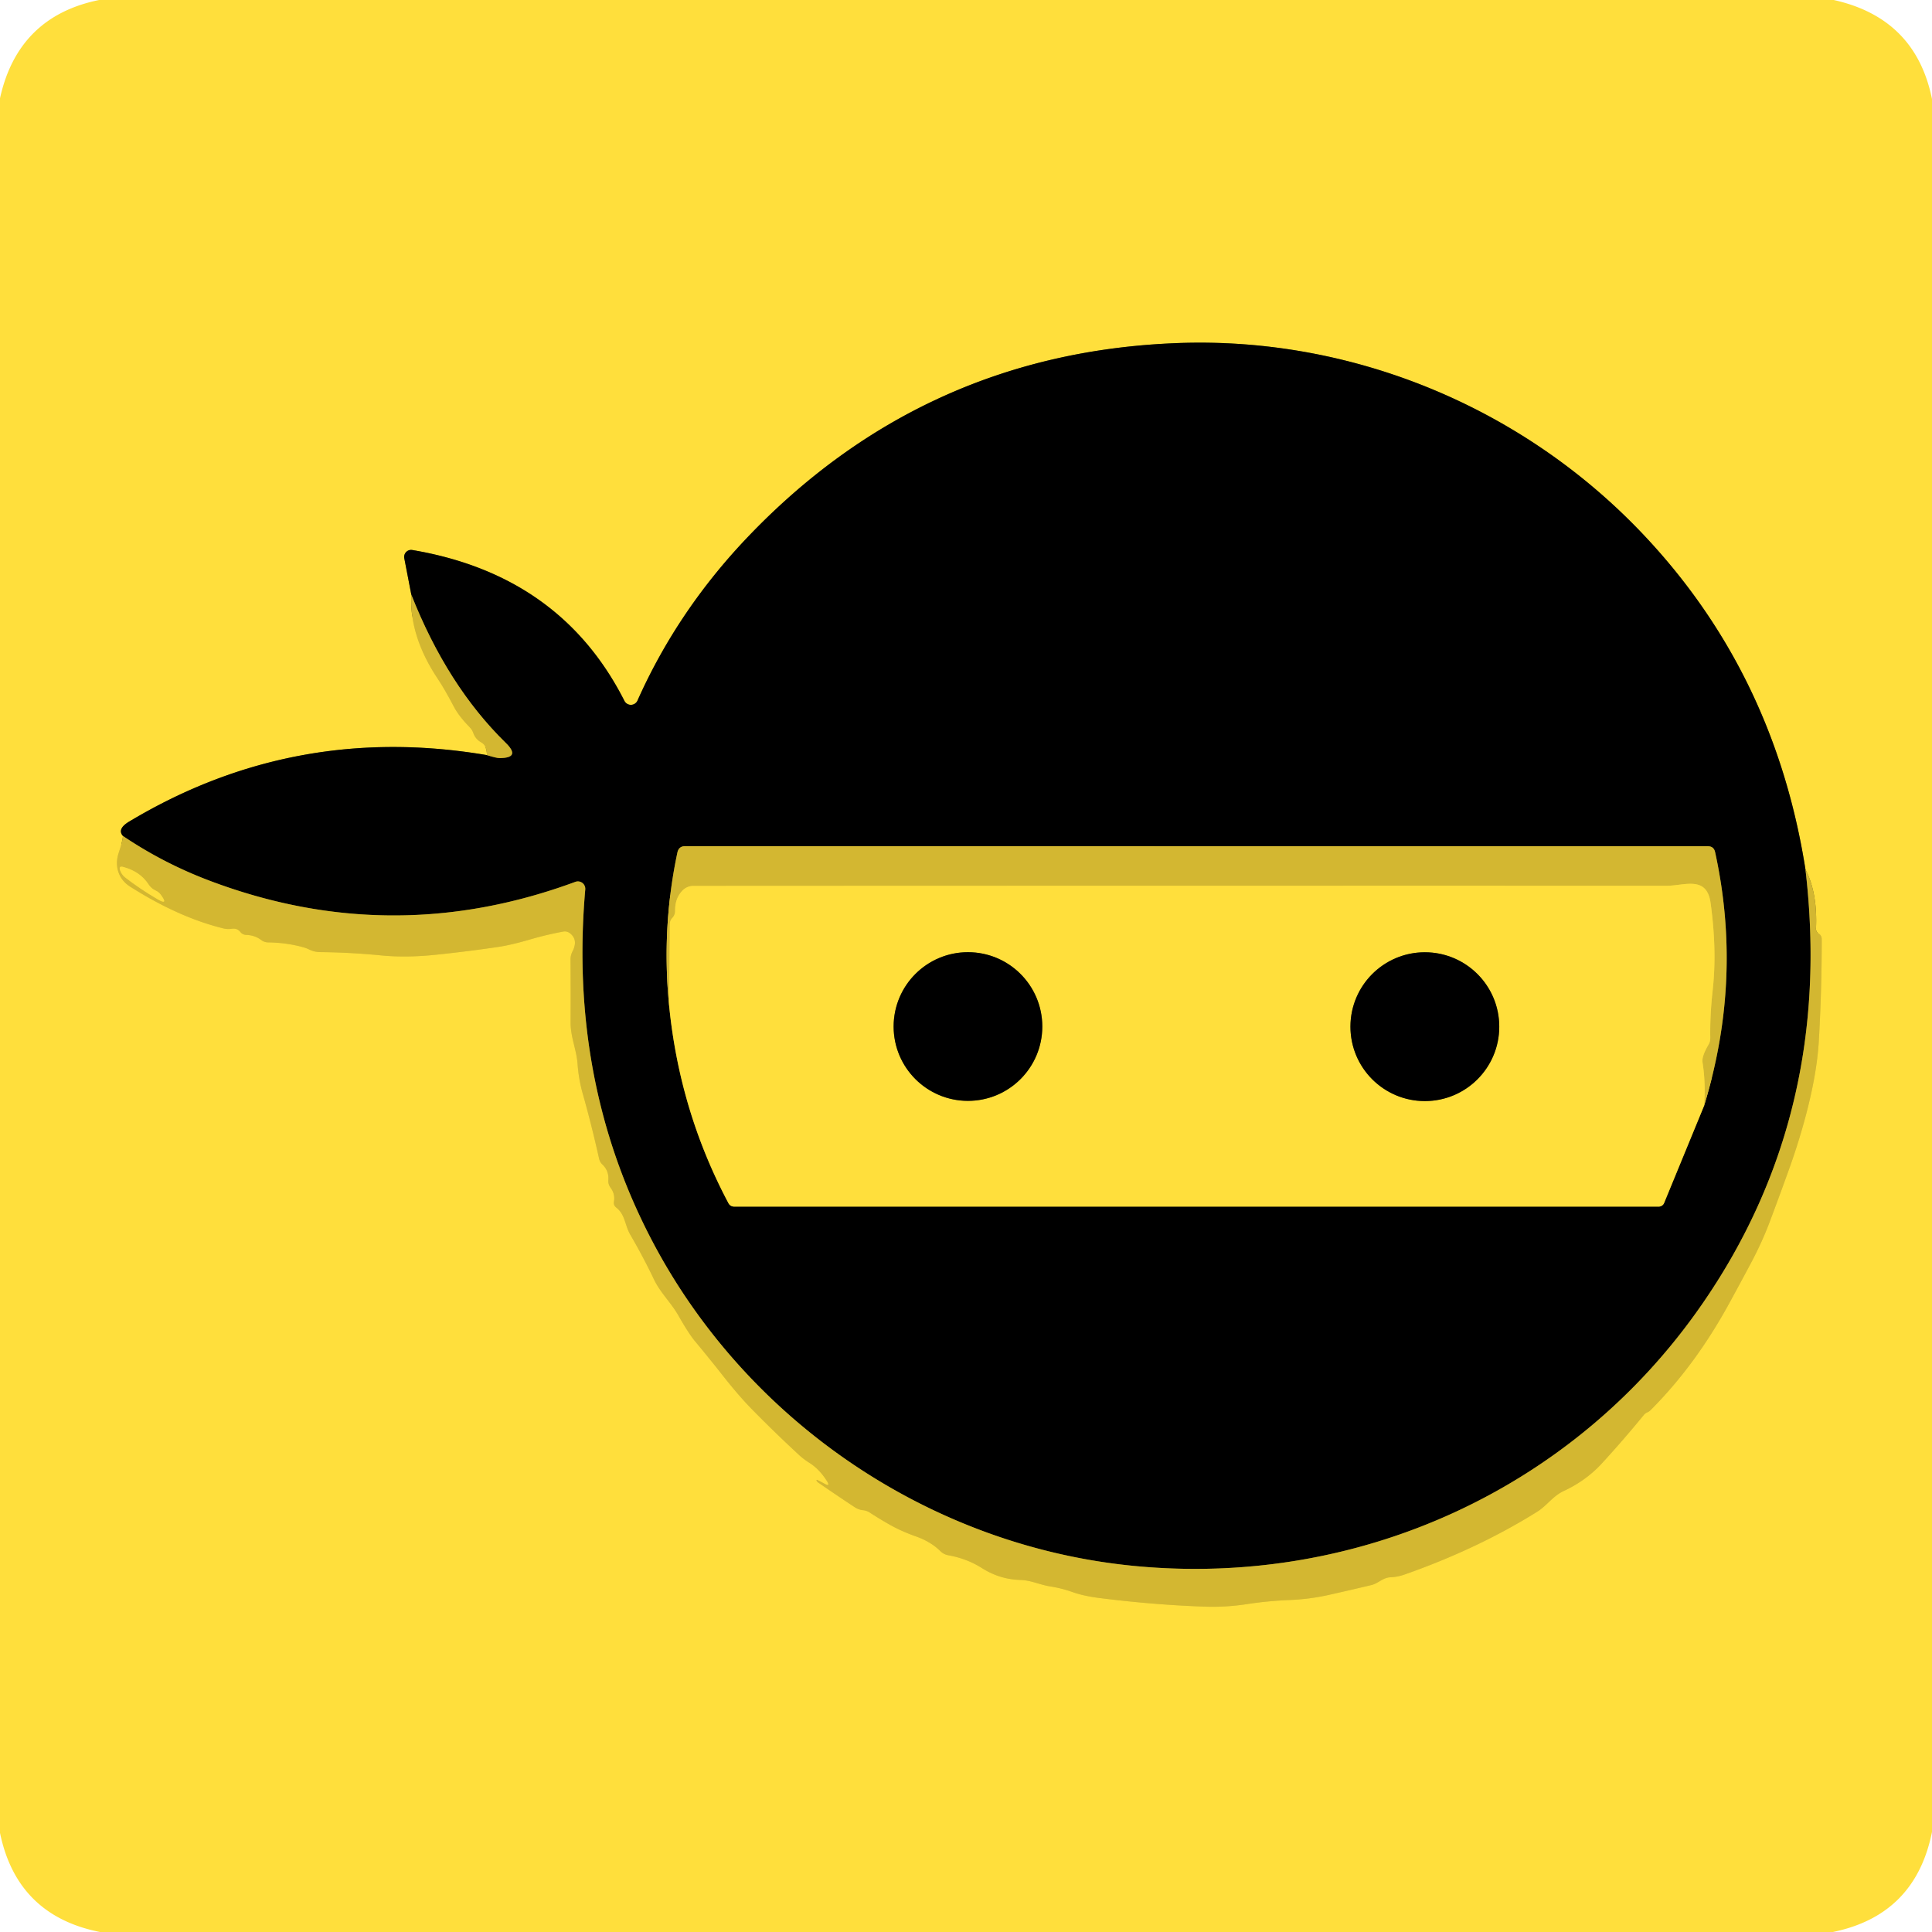 <?xml version="1.0" encoding="UTF-8" standalone="no"?>
<!DOCTYPE svg PUBLIC "-//W3C//DTD SVG 1.1//EN" "http://www.w3.org/Graphics/SVG/1.1/DTD/svg11.dtd">
<svg xmlns="http://www.w3.org/2000/svg" version="1.1" viewBox="0.00 0.00 256.00 256.00">
<g stroke-width="2.00" fill="none" stroke-linecap="butt">
<path stroke="#e9cb37" vector-effect="non-scaling-stroke" d="
  M 54.50 78.79
  Q 54.22 84.29 58.04 90.00
  Q 58.91 91.30 60.13 93.62
  Q 60.80 94.91 62.27 96.40
  Q 62.57 96.71 62.71 97.11
  Q 62.99 97.94 63.78 98.38
  Q 64.22 98.63 64.36 99.08
  Q 64.50 99.47 64.53 100.06"
/>
<path stroke="#80701e" vector-effect="non-scaling-stroke" d="
  M 64.53 100.06
  Q 39.04 95.72 17.12 108.86
  Q 15.48 109.84 16.29 110.77"
/>
<path stroke="#e9cb37" vector-effect="non-scaling-stroke" d="
  M 16.29 110.77
  Q 16.25 111.43 15.73 113.00
  C 15.15 114.72 15.67 116.48 17.21 117.46
  Q 23.68 121.58 29.65 123.03
  Q 30.17 123.15 30.70 123.07
  Q 31.41 122.95 31.84 123.48
  Q 32.14 123.86 32.63 123.88
  Q 33.78 123.92 34.63 124.57
  Q 35.02 124.86 35.50 124.87
  Q 38.02 124.90 40.27 125.54
  Q 40.61 125.64 40.94 125.80
  Q 41.64 126.15 42.43 126.16
  Q 46.49 126.20 50.55 126.60
  Q 53.83 126.92 57.74 126.51
  Q 61.93 126.08 66.10 125.46
  Q 67.76 125.21 70.32 124.46
  Q 72.42 123.85 74.62 123.44
  Q 75.11 123.35 75.51 123.65
  Q 76.66 124.54 75.85 126.09
  A 2.27 2.19 59.6 0 0 75.60 127.12
  Q 75.63 131.22 75.61 135.51
  C 75.60 137.42 76.40 139.11 76.53 140.98
  Q 76.68 143.00 77.19 144.82
  Q 78.38 149.02 79.38 153.51
  Q 79.48 153.98 79.82 154.30
  Q 80.70 155.14 80.61 156.36
  A 1.48 1.46 29.8 0 0 80.89 157.36
  Q 81.53 158.21 81.35 159.23
  Q 81.27 159.71 81.66 160.01
  C 82.86 160.95 82.78 162.33 83.52 163.61
  Q 85.23 166.54 86.68 169.58
  C 87.51 171.30 88.96 172.66 89.90 174.33
  Q 91.26 176.72 92.11 177.74
  Q 93.99 180.00 95.81 182.31
  Q 97.90 184.97 99.65 186.75
  Q 102.63 189.79 105.94 192.85
  Q 106.53 193.38 107.20 193.80
  Q 108.58 194.66 109.58 196.26
  Q 110.07 197.05 109.25 196.60
  Q 108.84 196.37 108.39 196.15
  Q 108.07 195.98 108.26 196.29
  Q 108.31 196.36 108.37 196.41
  Q 110.85 198.13 113.30 199.74
  Q 113.79 200.05 114.36 200.11
  Q 114.85 200.16 115.26 200.43
  Q 116.63 201.32 117.93 202.05
  Q 119.49 202.92 121.33 203.57
  Q 123.33 204.27 124.60 205.53
  Q 125.05 205.97 125.66 206.08
  Q 128.12 206.52 130.11 207.78
  Q 132.46 209.27 135.17 209.35
  C 136.62 209.38 137.80 210.01 139.22 210.22
  Q 140.69 210.45 142.12 210.96
  Q 143.58 211.48 145.72 211.75
  Q 152.93 212.66 159.74 212.89
  Q 162.42 212.98 165.19 212.56
  Q 167.97 212.13 170.88 212.01
  Q 173.57 211.90 176.09 211.33
  Q 179.02 210.67 181.71 210.03
  C 182.64 209.81 183.21 209.05 184.22 209.00
  Q 185.19 208.96 186.12 208.63
  Q 195.85 205.21 203.69 200.31
  C 204.99 199.49 205.75 198.24 207.21 197.56
  Q 210.20 196.17 212.31 193.85
  Q 215.14 190.76 217.80 187.51
  Q 217.99 187.27 218.27 187.15
  Q 218.52 187.04 218.71 186.85
  Q 224.64 180.92 229.13 172.70
  Q 230.58 170.05 231.99 167.40
  Q 233.46 164.64 234.47 161.97
  Q 235.76 158.55 237.09 154.84
  Q 238.41 151.15 239.35 147.55
  Q 240.75 142.19 241.00 137.99
  Q 241.39 131.30 241.39 124.46
  Q 241.39 123.95 240.96 123.68
  Q 240.61 123.46 240.63 123.02
  Q 240.84 118.32 239.23 115.19"
/>
<path stroke="#80701e" vector-effect="non-scaling-stroke" d="
  M 239.23 115.19
  Q 235.05 88.68 217.04 70.09
  C 201.03 53.58 178.68 44.61 156.03 45.46
  Q 122.62 46.70 99.34 70.89
  Q 89.85 80.75 84.47 92.83
  A 0.96 0.96 0.0 0 1 82.74 92.87
  Q 74.29 76.20 54.63 72.88
  A 0.93 0.92 89.3 0 0 53.57 73.97
  L 54.50 78.79"
/>
<path stroke="#6a5c19" vector-effect="non-scaling-stroke" d="
  M 239.23 115.19
  Q 243.04 147.55 225.51 172.85
  C 208.56 197.34 179.97 210.31 150.44 207.51
  C 123.28 204.94 98.82 188.30 86.26 164.13
  Q 75.34 143.12 77.55 117.85
  A 0.98 0.98 0.0 0 0 76.24 116.85
  Q 51.93 125.83 27.75 116.69
  Q 21.66 114.39 16.29 110.77"
/>
<path stroke="#6a5c19" vector-effect="non-scaling-stroke" d="
  M 64.53 100.06
  Q 65.78 100.45 66.19 100.45
  Q 69.07 100.44 67.01 98.43
  Q 59.26 90.85 54.50 78.79"
/>
<path stroke="#80701e" vector-effect="non-scaling-stroke" d="
  M 88.66 133.23
  Q 90.04 147.21 96.51 159.40
  Q 96.76 159.88 97.30 159.88
  L 219.79 159.88
  A 0.77 0.77 0.0 0 0 220.50 159.41
  L 225.80 146.52"
/>
<path stroke="#6a5c19" vector-effect="non-scaling-stroke" d="
  M 225.80 146.52
  Q 230.94 129.72 227.26 112.91
  Q 227.09 112.13 226.29 112.13
  L 90.79 112.12
  Q 89.94 112.12 89.76 112.96
  Q 87.65 122.87 88.66 133.23"
/>
<path stroke="#e9cb37" vector-effect="non-scaling-stroke" d="
  M 225.80 146.52
  Q 226.03 143.52 225.59 140.75
  Q 225.47 139.99 226.38 138.43
  Q 226.63 138.00 226.62 137.50
  Q 226.57 134.55 226.94 131.19
  Q 227.53 125.95 226.66 119.64
  C 226.16 115.97 223.17 117.37 220.84 117.37
  Q 156.67 117.36 91.88 117.39
  Q 90.93 117.39 90.27 118.18
  Q 89.44 119.17 89.46 120.66
  Q 89.47 121.23 89.09 121.63
  A 1.23 1.21 67.5 0 0 88.76 122.44
  L 88.66 133.23"
/>
<path stroke="#e9cb37" vector-effect="non-scaling-stroke" d="
  M 19.68 117.19
  Q 18.58 115.49 16.34 114.88
  Q 15.69 114.70 15.92 115.33
  Q 16.13 115.90 16.57 116.25
  Q 18.44 117.71 20.79 119.10
  Q 22.42 120.07 21.29 118.54
  Q 21.04 118.20 20.63 118.01
  Q 20.04 117.74 19.68 117.19"
/>
<path stroke="#80701e" vector-effect="non-scaling-stroke" d="
  M 138.11 136.02
  A 9.85 9.85 0.0 0 0 128.26 126.17
  A 9.85 9.85 0.0 0 0 118.41 136.02
  A 9.85 9.85 0.0 0 0 128.26 145.87
  A 9.85 9.85 0.0 0 0 138.11 136.02"
/>
<path stroke="#80701e" vector-effect="non-scaling-stroke" d="
  M 198.66 136.04
  A 9.86 9.86 0.0 0 0 188.80 126.18
  A 9.86 9.86 0.0 0 0 178.94 136.04
  A 9.86 9.86 0.0 0 0 188.80 145.90
  A 9.86 9.86 0.0 0 0 198.66 136.04"
/>
</g>
<path fill="#ffdf3c" d="
  M 13.13 0.00
  L 242.98 0.00
  Q 253.83 2.41 256.00 13.12
  L 256.00 242.74
  Q 253.79 253.76 242.87 256.00
  L 13.25 256.00
  Q 2.26 253.82 0.00 242.87
  L 0.00 13.02
  Q 2.39 2.19 13.13 0.00
  Z
  M 54.50 78.79
  Q 54.22 84.29 58.04 90.00
  Q 58.91 91.30 60.13 93.62
  Q 60.80 94.91 62.27 96.40
  Q 62.57 96.71 62.71 97.11
  Q 62.99 97.94 63.78 98.38
  Q 64.22 98.63 64.36 99.08
  Q 64.50 99.47 64.53 100.06
  Q 39.04 95.72 17.12 108.86
  Q 15.48 109.84 16.29 110.77
  Q 16.25 111.43 15.73 113.00
  C 15.15 114.72 15.67 116.48 17.21 117.46
  Q 23.68 121.58 29.65 123.03
  Q 30.17 123.15 30.70 123.07
  Q 31.41 122.95 31.84 123.48
  Q 32.14 123.86 32.63 123.88
  Q 33.78 123.92 34.63 124.57
  Q 35.02 124.86 35.50 124.87
  Q 38.02 124.90 40.27 125.54
  Q 40.61 125.64 40.94 125.80
  Q 41.64 126.15 42.43 126.16
  Q 46.49 126.20 50.55 126.60
  Q 53.83 126.92 57.74 126.51
  Q 61.93 126.08 66.10 125.46
  Q 67.76 125.21 70.32 124.46
  Q 72.42 123.85 74.62 123.44
  Q 75.11 123.35 75.51 123.65
  Q 76.66 124.54 75.85 126.09
  A 2.27 2.19 59.6 0 0 75.60 127.12
  Q 75.63 131.22 75.61 135.51
  C 75.60 137.42 76.40 139.11 76.53 140.98
  Q 76.68 143.00 77.19 144.82
  Q 78.38 149.02 79.38 153.51
  Q 79.48 153.98 79.82 154.30
  Q 80.70 155.14 80.61 156.36
  A 1.48 1.46 29.8 0 0 80.89 157.36
  Q 81.53 158.21 81.35 159.23
  Q 81.27 159.71 81.66 160.01
  C 82.86 160.95 82.78 162.33 83.52 163.61
  Q 85.23 166.54 86.68 169.58
  C 87.51 171.30 88.96 172.66 89.90 174.33
  Q 91.26 176.72 92.11 177.74
  Q 93.99 180.00 95.81 182.31
  Q 97.90 184.97 99.65 186.75
  Q 102.63 189.79 105.94 192.85
  Q 106.53 193.38 107.20 193.80
  Q 108.58 194.66 109.58 196.26
  Q 110.07 197.05 109.25 196.60
  Q 108.84 196.37 108.39 196.15
  Q 108.07 195.98 108.26 196.29
  Q 108.31 196.36 108.37 196.41
  Q 110.85 198.13 113.30 199.74
  Q 113.79 200.05 114.36 200.11
  Q 114.85 200.16 115.26 200.43
  Q 116.63 201.32 117.93 202.05
  Q 119.49 202.92 121.33 203.57
  Q 123.33 204.27 124.60 205.53
  Q 125.05 205.97 125.66 206.08
  Q 128.12 206.52 130.11 207.78
  Q 132.46 209.27 135.17 209.35
  C 136.62 209.38 137.80 210.01 139.22 210.22
  Q 140.69 210.45 142.12 210.96
  Q 143.58 211.48 145.72 211.75
  Q 152.93 212.66 159.74 212.89
  Q 162.42 212.98 165.19 212.56
  Q 167.97 212.13 170.88 212.01
  Q 173.57 211.90 176.09 211.33
  Q 179.02 210.67 181.71 210.03
  C 182.64 209.81 183.21 209.05 184.22 209.00
  Q 185.19 208.96 186.12 208.63
  Q 195.85 205.21 203.69 200.31
  C 204.99 199.49 205.75 198.24 207.21 197.56
  Q 210.20 196.17 212.31 193.85
  Q 215.14 190.76 217.80 187.51
  Q 217.99 187.27 218.27 187.15
  Q 218.52 187.04 218.71 186.85
  Q 224.64 180.92 229.13 172.70
  Q 230.58 170.05 231.99 167.40
  Q 233.46 164.64 234.47 161.97
  Q 235.76 158.55 237.09 154.84
  Q 238.41 151.15 239.35 147.55
  Q 240.75 142.19 241.00 137.99
  Q 241.39 131.30 241.39 124.46
  Q 241.39 123.95 240.96 123.68
  Q 240.61 123.46 240.63 123.02
  Q 240.84 118.32 239.23 115.19
  Q 235.05 88.68 217.04 70.09
  C 201.03 53.58 178.68 44.61 156.03 45.46
  Q 122.62 46.70 99.34 70.89
  Q 89.85 80.75 84.47 92.83
  A 0.96 0.96 0.0 0 1 82.74 92.87
  Q 74.29 76.20 54.63 72.88
  A 0.93 0.92 89.3 0 0 53.57 73.97
  L 54.50 78.79
  Z"
/>
<path fill="#000000" d="
  M 239.23 115.19
  Q 243.04 147.55 225.51 172.85
  C 208.56 197.34 179.97 210.31 150.44 207.51
  C 123.28 204.94 98.82 188.30 86.26 164.13
  Q 75.34 143.12 77.55 117.85
  A 0.98 0.98 0.0 0 0 76.24 116.85
  Q 51.93 125.83 27.75 116.69
  Q 21.66 114.39 16.29 110.77
  Q 15.48 109.84 17.12 108.86
  Q 39.04 95.72 64.53 100.06
  Q 65.78 100.45 66.19 100.45
  Q 69.07 100.44 67.01 98.43
  Q 59.26 90.85 54.50 78.79
  L 53.57 73.97
  A 0.93 0.92 89.3 0 1 54.63 72.88
  Q 74.29 76.20 82.74 92.87
  A 0.96 0.96 0.0 0 0 84.47 92.83
  Q 89.85 80.75 99.34 70.89
  Q 122.62 46.70 156.03 45.46
  C 178.68 44.61 201.03 53.58 217.04 70.09
  Q 235.05 88.68 239.23 115.19
  Z
  M 88.66 133.23
  Q 90.04 147.21 96.51 159.40
  Q 96.76 159.88 97.30 159.88
  L 219.79 159.88
  A 0.77 0.77 0.0 0 0 220.50 159.41
  L 225.80 146.52
  Q 230.94 129.72 227.26 112.91
  Q 227.09 112.13 226.29 112.13
  L 90.79 112.12
  Q 89.94 112.12 89.76 112.96
  Q 87.65 122.87 88.66 133.23
  Z"
/>
<path fill="#d3b731" d="
  M 54.50 78.79
  Q 59.26 90.85 67.01 98.43
  Q 69.07 100.44 66.19 100.45
  Q 65.78 100.45 64.53 100.06
  Q 64.50 99.47 64.36 99.08
  Q 64.22 98.63 63.78 98.38
  Q 62.99 97.94 62.71 97.11
  Q 62.57 96.71 62.27 96.40
  Q 60.80 94.91 60.13 93.62
  Q 58.91 91.30 58.04 90.00
  Q 54.22 84.29 54.50 78.79
  Z"
/>
<path fill="#d3b731" d="
  M 16.29 110.77
  Q 21.66 114.39 27.75 116.69
  Q 51.93 125.83 76.24 116.85
  A 0.98 0.98 0.0 0 1 77.55 117.85
  Q 75.34 143.12 86.26 164.13
  C 98.82 188.30 123.28 204.94 150.44 207.51
  C 179.97 210.31 208.56 197.34 225.51 172.85
  Q 243.04 147.55 239.23 115.19
  Q 240.84 118.32 240.63 123.02
  Q 240.61 123.46 240.96 123.68
  Q 241.39 123.95 241.39 124.46
  Q 241.39 131.30 241.00 137.99
  Q 240.75 142.19 239.35 147.55
  Q 238.41 151.15 237.09 154.84
  Q 235.76 158.55 234.47 161.97
  Q 233.46 164.64 231.99 167.40
  Q 230.58 170.05 229.13 172.70
  Q 224.64 180.92 218.71 186.85
  Q 218.52 187.04 218.27 187.15
  Q 217.99 187.27 217.80 187.51
  Q 215.14 190.76 212.31 193.85
  Q 210.20 196.17 207.21 197.56
  C 205.75 198.24 204.99 199.49 203.69 200.31
  Q 195.85 205.21 186.12 208.63
  Q 185.19 208.96 184.22 209.00
  C 183.21 209.05 182.64 209.81 181.71 210.03
  Q 179.02 210.67 176.09 211.33
  Q 173.57 211.90 170.88 212.01
  Q 167.97 212.13 165.19 212.56
  Q 162.42 212.98 159.74 212.89
  Q 152.93 212.66 145.72 211.75
  Q 143.58 211.48 142.12 210.96
  Q 140.69 210.45 139.22 210.22
  C 137.80 210.01 136.62 209.38 135.17 209.35
  Q 132.46 209.27 130.11 207.78
  Q 128.12 206.52 125.66 206.08
  Q 125.05 205.97 124.60 205.53
  Q 123.33 204.27 121.33 203.57
  Q 119.49 202.92 117.93 202.05
  Q 116.63 201.32 115.26 200.43
  Q 114.85 200.16 114.36 200.11
  Q 113.79 200.05 113.30 199.74
  Q 110.85 198.13 108.37 196.41
  Q 108.31 196.36 108.26 196.29
  Q 108.07 195.98 108.39 196.15
  Q 108.84 196.37 109.25 196.60
  Q 110.07 197.05 109.58 196.26
  Q 108.58 194.66 107.20 193.80
  Q 106.53 193.38 105.94 192.85
  Q 102.63 189.79 99.65 186.75
  Q 97.90 184.97 95.81 182.31
  Q 93.99 180.00 92.11 177.74
  Q 91.26 176.72 89.90 174.33
  C 88.96 172.66 87.51 171.30 86.68 169.58
  Q 85.23 166.54 83.52 163.61
  C 82.78 162.33 82.86 160.95 81.66 160.01
  Q 81.27 159.71 81.35 159.23
  Q 81.53 158.21 80.89 157.36
  A 1.48 1.46 29.8 0 1 80.61 156.36
  Q 80.70 155.14 79.82 154.30
  Q 79.48 153.98 79.38 153.51
  Q 78.38 149.02 77.19 144.82
  Q 76.68 143.00 76.53 140.98
  C 76.40 139.11 75.60 137.42 75.61 135.51
  Q 75.63 131.22 75.60 127.12
  A 2.27 2.19 59.6 0 1 75.85 126.09
  Q 76.66 124.54 75.51 123.65
  Q 75.11 123.35 74.62 123.44
  Q 72.42 123.85 70.32 124.46
  Q 67.76 125.21 66.10 125.46
  Q 61.93 126.08 57.74 126.51
  Q 53.83 126.92 50.55 126.60
  Q 46.49 126.20 42.43 126.16
  Q 41.64 126.15 40.94 125.80
  Q 40.61 125.64 40.27 125.54
  Q 38.02 124.90 35.50 124.87
  Q 35.02 124.86 34.63 124.57
  Q 33.78 123.92 32.63 123.88
  Q 32.14 123.86 31.84 123.48
  Q 31.41 122.95 30.70 123.07
  Q 30.17 123.15 29.65 123.03
  Q 23.68 121.58 17.21 117.46
  C 15.67 116.48 15.15 114.72 15.73 113.00
  Q 16.25 111.43 16.29 110.77
  Z
  M 19.68 117.19
  Q 18.58 115.49 16.34 114.88
  Q 15.69 114.70 15.92 115.33
  Q 16.13 115.90 16.57 116.25
  Q 18.44 117.71 20.79 119.10
  Q 22.42 120.07 21.29 118.54
  Q 21.04 118.20 20.63 118.01
  Q 20.04 117.74 19.68 117.19
  Z"
/>
<path fill="#d3b731" d="
  M 225.80 146.52
  Q 226.03 143.52 225.59 140.75
  Q 225.47 139.99 226.38 138.43
  Q 226.63 138.00 226.62 137.50
  Q 226.57 134.55 226.94 131.19
  Q 227.53 125.95 226.66 119.64
  C 226.16 115.97 223.17 117.37 220.84 117.37
  Q 156.67 117.36 91.88 117.39
  Q 90.93 117.39 90.27 118.18
  Q 89.44 119.17 89.46 120.66
  Q 89.47 121.23 89.09 121.63
  A 1.23 1.21 67.5 0 0 88.76 122.44
  L 88.66 133.23
  Q 87.65 122.87 89.76 112.96
  Q 89.94 112.12 90.79 112.12
  L 226.29 112.13
  Q 227.09 112.13 227.26 112.91
  Q 230.94 129.72 225.80 146.52
  Z"
/>
<path fill="#ffdf3c" d="
  M 20.63 118.01
  Q 21.04 118.20 21.29 118.54
  Q 22.42 120.07 20.79 119.10
  Q 18.44 117.71 16.57 116.25
  Q 16.13 115.90 15.92 115.33
  Q 15.69 114.70 16.34 114.88
  Q 18.58 115.49 19.68 117.19
  Q 20.04 117.74 20.63 118.01
  Z"
/>
<path fill="#ffdf3c" d="
  M 225.80 146.52
  L 220.50 159.41
  A 0.77 0.77 0.0 0 1 219.79 159.88
  L 97.30 159.88
  Q 96.76 159.88 96.51 159.40
  Q 90.04 147.21 88.66 133.23
  L 88.76 122.44
  A 1.23 1.21 67.5 0 1 89.09 121.63
  Q 89.47 121.23 89.46 120.66
  Q 89.44 119.17 90.27 118.18
  Q 90.93 117.39 91.88 117.39
  Q 156.67 117.36 220.84 117.37
  C 223.17 117.37 226.16 115.97 226.66 119.64
  Q 227.53 125.95 226.94 131.19
  Q 226.57 134.55 226.62 137.50
  Q 226.63 138.00 226.38 138.43
  Q 225.47 139.99 225.59 140.75
  Q 226.03 143.52 225.80 146.52
  Z
  M 138.11 136.02
  A 9.85 9.85 0.0 0 0 128.26 126.17
  A 9.85 9.85 0.0 0 0 118.41 136.02
  A 9.85 9.85 0.0 0 0 128.26 145.87
  A 9.85 9.85 0.0 0 0 138.11 136.02
  Z
  M 198.66 136.04
  A 9.86 9.86 0.0 0 0 188.80 126.18
  A 9.86 9.86 0.0 0 0 178.94 136.04
  A 9.86 9.86 0.0 0 0 188.80 145.90
  A 9.86 9.86 0.0 0 0 198.66 136.04
  Z"
/>
<circle fill="#000000" cx="128.26" cy="136.02" r="9.85"/>
<circle fill="#000000" cx="188.80" cy="136.04" r="9.86"/>
</svg>
